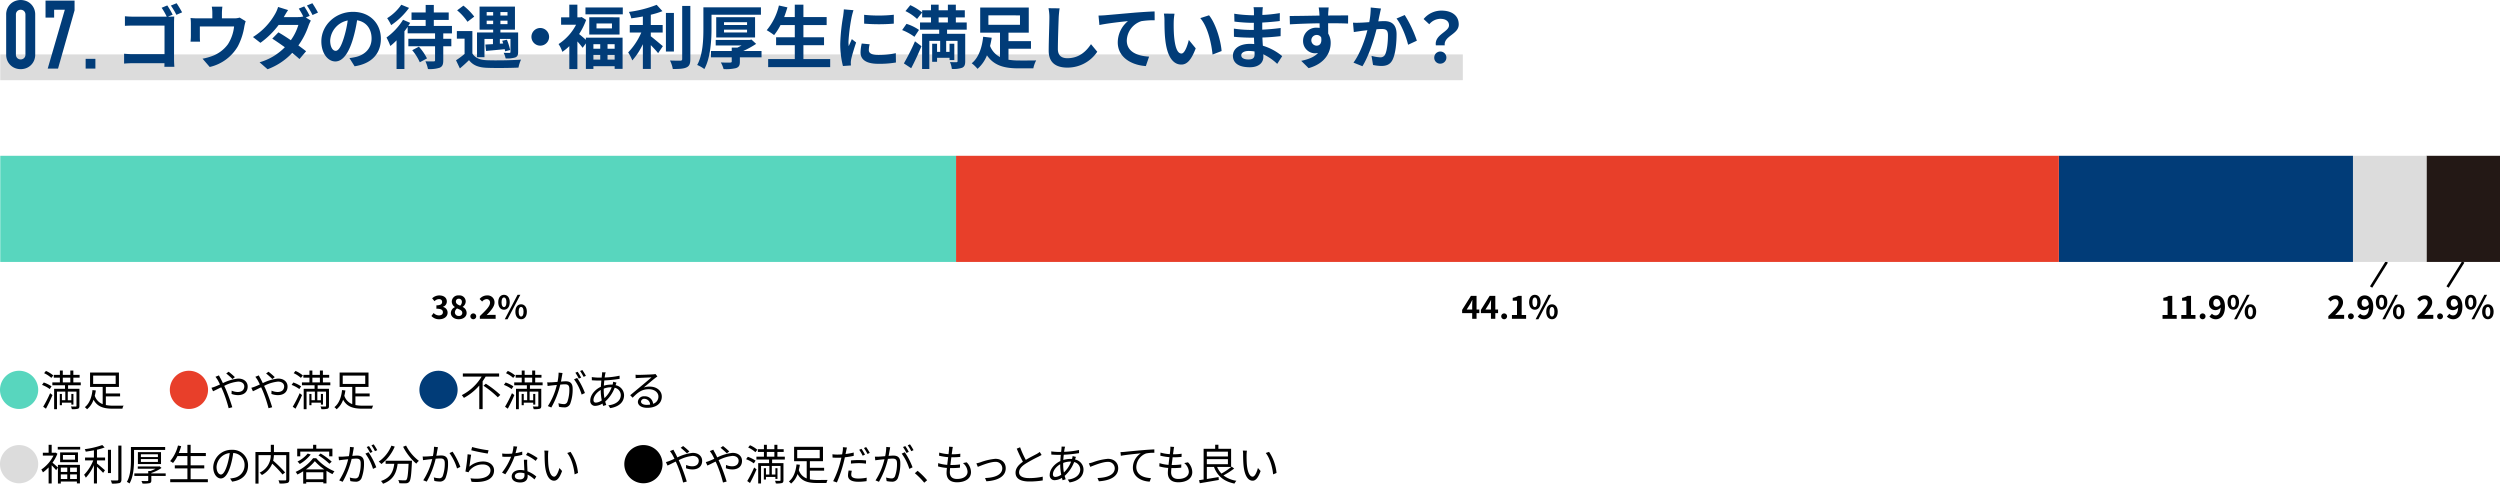 <svg xmlns="http://www.w3.org/2000/svg" width="942.099" height="182.298" viewBox="0 0 942.099 182.298">
  <g id="グループ_7097" data-name="グループ 7097" transform="translate(-183.901 -4395.291)">
    <rect id="長方形_3405" data-name="長方形 3405" width="11.146" height="0.999" transform="matrix(0.53, -0.848, 0.848, 0.53, 1105.817, 4503.188)"/>
    <path id="パス_25011" data-name="パス 25011" d="M0,0H11.146V1H0Z" transform="matrix(0.53, -0.848, 0.848, 0.53, 1077, 4503.188)"/>
    <path id="パス_25003" data-name="パス 25003" d="M0,0H551.152V9.715H0Z" transform="translate(184 4415.796)" fill="#dcdcdc"/>
    <path id="パス_21568" data-name="パス 21568" d="M248.969,1966.822l-1.794.754h.1c.781,0,1.846-.026,2.288-.052-.026.6-.078,1.638-.078,2.392v13.469c0,.91.052,2.288.13,3.068h-3.769c.025-.416.025-.858.025-1.352H233.992c-1.014,0-2.5.078-3.328.156v-3.719c.884.078,2.054.156,3.224.156H245.9V1970.93H234.2c-1.093,0-2.5.052-3.224.1v-3.614c.988.1,2.314.156,3.224.156h12.532a23.525,23.525,0,0,0-1.923-3.354l2.131-.884A31.729,31.729,0,0,1,248.969,1966.822Zm3.561-.884-2.158.936a27.167,27.167,0,0,0-2.08-3.484l2.158-.884C251.1,1963.441,252.036,1965.028,252.53,1965.938Z" transform="translate(0 2434)" fill="#013c78"/>
    <path id="パス_21569" data-name="パス 21569" d="M267.532,1966.2v2h4.525a6.334,6.334,0,0,0,2.158-.286l2.262,1.378a17.417,17.417,0,0,0-.52,2.08,24.188,24.188,0,0,1-2.419,7.358,16.518,16.518,0,0,1-10.607,7.8l-2.7-3.12a21.124,21.124,0,0,0,3.667-1.014,12.712,12.712,0,0,0,5.9-4.446,15.419,15.419,0,0,0,2.314-6.681h-12.9v3.795c0,.6.026,1.405.078,1.924H255.7a19.717,19.717,0,0,0,.13-2.183v-4.5a16.6,16.6,0,0,0-.13-2.236,21.569,21.569,0,0,0,2.652.13h5.564v-2a12.758,12.758,0,0,0-.208-2.392h4A18.9,18.9,0,0,0,267.532,1966.2Z" transform="translate(0 2434)" fill="#013c78"/>
    <path id="パス_21570" data-name="パス 21570" d="M300.6,1967.264l-1.456.624,1.9,1.17a14.064,14.064,0,0,0-.859,1.872,28.1,28.1,0,0,1-3.847,7.488c1.118.807,2.132,1.561,2.912,2.185l-2.5,2.938c-.7-.65-1.664-1.456-2.731-2.314a24.365,24.365,0,0,1-9.282,6.162l-3.016-2.626a21.6,21.6,0,0,0,9.516-5.668c-1.689-1.223-3.406-2.393-4.731-3.25l2.313-2.366c1.378.779,3.017,1.845,4.681,2.963a19.223,19.223,0,0,0,2.834-5.746H288.9a31.3,31.3,0,0,1-6.864,6.735l-2.809-2.185a24.256,24.256,0,0,0,8.3-8.632,11.768,11.768,0,0,0,1.17-2.7l3.771,1.17c-.624.91-1.3,2.08-1.613,2.652h5.3a8.21,8.21,0,0,0,2.029-.234,27.09,27.09,0,0,0-1.69-2.964l2.054-.832A33.027,33.027,0,0,1,300.6,1967.264Zm3.121-1.222-2.054.91a27.458,27.458,0,0,0-2.107-3.588l2.055-.858A40.665,40.665,0,0,1,303.725,1966.042Z" transform="translate(0 2434)" fill="#013c78"/>
    <path id="パス_21571" data-name="パス 21571" d="M317.53,1986.271l-1.95-3.094a20.211,20.211,0,0,0,2.419-.416c3.328-.781,5.928-3.172,5.928-6.969,0-3.588-1.95-6.266-5.46-6.864a52.64,52.64,0,0,1-1.561,7.047c-1.559,5.252-3.8,8.475-6.63,8.475-2.886,0-5.278-3.172-5.278-7.565,0-6.007,5.2-11.129,11.935-11.129,6.448,0,10.5,4.473,10.5,10.14C327.437,1981.383,324.083,1985.257,317.53,1986.271Zm-7.15-5.825c1.093,0,2.106-1.637,3.173-5.148a39.136,39.136,0,0,0,1.378-6.292,8.186,8.186,0,0,0-6.605,7.54C308.326,1979.173,309.366,1980.446,310.38,1980.446Z" transform="translate(0 2434)" fill="#013c78"/>
    <path id="パス_21572" data-name="パス 21572" d="M350.94,1973.868v2.054h3.043v2.808H350.94v5.3c0,1.561-.311,2.315-1.351,2.782a11.951,11.951,0,0,1-4.42.495,12.347,12.347,0,0,0-.962-2.913c1.273.052,2.7.052,3.12.027.39,0,.52-.078.52-.443v-5.252H337.784v-2.808h10.063v-2.054H337.524v-2.444c-.389.546-.78,1.118-1.221,1.664v14.2h-2.965v-10.791a24.577,24.577,0,0,1-2.34,2.132,24.463,24.463,0,0,0-1.456-3.2,23.251,23.251,0,0,0,6.24-6.683l2.7,1.17c-.233.364-.467.754-.727,1.145h6.552V1968.8H338.98v-2.808h5.331v-2.834h3.068v2.834h5.616v2.808h-5.616v2.263h6.838v2.807Zm-12.9-9.6a26.633,26.633,0,0,1-6.733,6.5,17.937,17.937,0,0,0-1.509-2.626,18.15,18.15,0,0,0,5.33-5.07Zm3.719,14.614a19.813,19.813,0,0,1,3.042,4.42l-2.7,1.456a20.027,20.027,0,0,0-2.861-4.55Z" transform="translate(0 2434)" fill="#013c78"/>
    <path id="パス_21573" data-name="パス 21573" d="M361.912,1981.408c1.015,1.742,2.834,2.471,5.486,2.574,3.121.13,9.257.052,12.845-.233a14.079,14.079,0,0,0-.962,3.016c-3.224.156-8.736.208-11.909.078-3.094-.13-5.174-.884-6.733-2.886-1.04,1.014-2.107,2-3.433,3.12l-1.456-3.068a31.074,31.074,0,0,0,3.225-2.393v-5.746h-2.912v-2.86h5.849Zm-1.846-11.908a20.26,20.26,0,0,0-3.9-4.316l2.366-1.768a22.594,22.594,0,0,1,4.082,4.134Zm6.4,13.339h-2.809v-9.309h6.084v-1.066h-5.122v-8.684h13.339v8.684h-5.486v1.066h6.682v7.332c0,1.2-.26,1.742-1.092,2.08a10.442,10.442,0,0,1-3.615.365,8.567,8.567,0,0,0-.754-2.132c.859.052,1.873.052,2.159.052.312-.027.416-.105.416-.365v-4.887h-4v1.767l1.248-.052a9.935,9.935,0,0,0-.364-1.04l1.768-.389a22.456,22.456,0,0,1,1.222,3.874l-1.9.494c-.026-.234-.078-.521-.131-.807-2.521.26-5.043.468-7.045.676l-.26-2.418c.832-.052,1.794-.1,2.86-.155v-1.95h-3.2Zm.832-15.7h2.443v-1.3H367.3Zm2.443,3.25v-1.3H367.3v1.3Zm5.408-4.55h-2.677v1.3h2.677Zm0,3.25h-2.677v1.3h2.677Z" transform="translate(0 2434)" fill="#013c78"/>
    <path id="パス_21574" data-name="パス 21574" d="M390.825,1975.168a3.328,3.328,0,1,1-3.328-3.328A3.352,3.352,0,0,1,390.825,1975.168Z" transform="translate(0 2434)" fill="#013c78"/>
    <path id="パス_21575" data-name="パス 21575" d="M404.683,1975.48h13.832v11.752h-2.991v-.987h-8.007v1.014h-2.834v-9.62l-1.223,1.664a29.25,29.25,0,0,0-1.976-2.393v10.4h-3.042v-8.632a19.613,19.613,0,0,1-2.626,2.158,11.9,11.9,0,0,0-1.43-2.939,19.285,19.285,0,0,0,6.6-7.28h-5.641v-2.782h3.093v-4.784h3.042v4.784h1.067l.546-.13,1.689,1.092a25.485,25.485,0,0,1-2.651,5.33c.7.546,1.819,1.509,2.548,2.158Zm13.91-11.388v2.6H404.526v-2.6Zm-1.222,3.718v6.5H405.956v-6.5Zm-9.854,10.14v1.716h2.574v-1.716Zm0,5.8h2.574v-1.769h-2.574Zm6.994-13.625h-5.824V1972h5.824Zm1.013,7.826h-2.677v1.716h2.677Zm0,5.8v-1.769h-2.677v1.769Z" transform="translate(0 2434)" fill="#013c78"/>
    <path id="パス_21576" data-name="パス 21576" d="M429.148,1974.96c1.275.962,3.849,3.173,4.55,3.719l-1.794,2.651c-.624-.806-1.716-1.976-2.756-3.042v8.971h-2.99v-9.309a25.9,25.9,0,0,1-3.977,6.111,17.4,17.4,0,0,0-1.561-3.016,25.189,25.189,0,0,0,4.941-7.488h-4.343v-2.835h4.94V1967.5c-1.481.286-2.964.52-4.368.7a9.664,9.664,0,0,0-.884-2.418,43.893,43.893,0,0,0,10.452-2.678l2.185,2.392a33.865,33.865,0,0,1-4.395,1.352v3.874h4.472v2.835h-4.472Zm8.71,5.746h-3.015v-14.534h3.015Zm6.189-17.186v20.021c0,1.794-.364,2.651-1.43,3.146-1.066.52-2.808.624-5.175.6a11.816,11.816,0,0,0-1.065-3.2c1.689.078,3.353.078,3.9.078.495-.026.7-.183.7-.65V1963.52Z" transform="translate(0 2434)" fill="#013c78"/>
    <path id="パス_21577" data-name="パス 21577" d="M452.028,1972c0,4.446-.364,11.076-2.7,15.315a12.52,12.52,0,0,0-2.7-1.535c2.184-3.925,2.34-9.7,2.34-13.78v-7.956h21.686v2.808H452.028Zm18.851,10.9h-8.164v1.637c0,1.378-.338,2.029-1.456,2.418a15.643,15.643,0,0,1-4.681.365,10.983,10.983,0,0,0-1.04-2.5c1.379.079,3.1.079,3.536.052s.572-.13.572-.468v-1.507H451.82V1980.5h7.826v-1.273H461.8c.52-.235,1.066-.521,1.559-.807h-9.75v-2.08h12.819l.65-.155,1.768,1.637a35.3,35.3,0,0,1-4.836,2.678h6.864ZM453.8,1975.4v-7.618h14.639v7.618Zm2.938-4.68h8.685v-1.066h-8.685Zm0,2.808h8.685v-1.066h-8.685Z" transform="translate(0 2434)" fill="#013c78"/>
    <path id="パス_21578" data-name="パス 21578" d="M496.749,1983.541v3.042H473.374v-3.042H483.41v-5.227h-7.046v-2.99h7.046v-4.576h-5.382a21.481,21.481,0,0,1-2.418,3.771,24.459,24.459,0,0,0-2.782-1.847,22.382,22.382,0,0,0,4.6-9.308l3.2.7c-.363,1.248-.779,2.471-1.222,3.667h4v-4.68h3.251v4.68h8.762v3.016h-8.762v4.576h7.774v2.99h-7.774v5.227Z" transform="translate(0 2434)" fill="#013c78"/>
    <path id="パス_21579" data-name="パス 21579" d="M504.887,1967.446a68.982,68.982,0,0,0-1.248,9.542,12.567,12.567,0,0,0,.1,1.691c.39-.885.806-1.794,1.17-2.653l1.611,1.275c-.727,2.157-1.586,4.992-1.871,6.37a7.861,7.861,0,0,0-.131,1.222c0,.286.027.7.053,1.066l-3.016.208a33.246,33.246,0,0,1-1.014-8.5,72.519,72.519,0,0,1,1.092-10.3c.078-.728.234-1.716.259-2.548l3.641.312C505.329,1965.678,504.991,1966.978,504.887,1967.446Zm6.423,12.714c0,1.145.987,1.847,3.639,1.847a30.674,30.674,0,0,0,6.527-.677l.051,3.511a36.908,36.908,0,0,1-6.708.494c-4.472,0-6.631-1.586-6.631-4.265a15.908,15.908,0,0,1,.443-3.38l2.99.287A8.805,8.805,0,0,0,511.31,1980.16Zm9.412-13.312v3.354a69.793,69.793,0,0,1-11.181,0v-3.328A53.472,53.472,0,0,0,520.722,1966.848Z" transform="translate(0 2434)" fill="#013c78"/>
    <path id="パス_21580" data-name="パス 21580" d="M528.495,1975.168a19.7,19.7,0,0,0-4.629-2.548l1.639-2.34a16.878,16.878,0,0,1,4.706,2.288Zm-3.978,10.011a81.878,81.878,0,0,0,4.186-8.321l2.444,1.846c-1.17,2.782-2.522,5.773-3.875,8.3Zm2.418-21.946a20.864,20.864,0,0,1,4.472,2.757l-1.924,2.444a18.265,18.265,0,0,0-4.369-2.964Zm13.858,9.231v1.56h6.839v10.323c0,1.351-.26,2.053-1.145,2.469a9.854,9.854,0,0,1-3.9.443,8.439,8.439,0,0,0-.7-2.574c.962.051,2.08.051,2.418.051.338-.025.441-.13.441-.416V1976.7h-4.29v4.135h1.274v-3.068h1.794v6.162h-1.794v-.859h-4.706v1.509h-1.846v-6.812h1.846v3.068h1.17V1976.7h-4.082v10.583h-2.73v-13.261h6.448v-1.56H530.6v-2.7h4.134v-1.924h-3.328v-2.678h3.328v-2.106h2.886v2.106H541.1v-2.106H544.1v2.106h3.38v2.678H544.1v1.924H548.2v2.7Zm-3.172-2.7H541.1v-1.924h-3.484Z" transform="translate(0 2434)" fill="#013c78"/>
    <path id="パス_21581" data-name="パス 21581" d="M563.934,1983.8a24.921,24.921,0,0,0,4.03.286c1.117.025,4.966,0,6.4-.026a11.3,11.3,0,0,0-1.065,2.99h-5.513c-5.225,0-9.256-.937-11.96-4.914a13.072,13.072,0,0,1-3.562,5.1,12.9,12.9,0,0,0-2.184-2.105c2.808-2.21,3.951-6.448,4.316-9.984l3.224.363c-.156,1.015-.364,2.055-.624,3.095a7.875,7.875,0,0,0,3.744,4.185v-9.2h-7.463v-9.464h18.305v9.464h-7.643v3.2h8.475v2.861h-8.475Zm-7.567-13.156h11.908v-3.563H556.367Z" transform="translate(0 2434)" fill="#013c78"/>
    <path id="パス_21582" data-name="パス 21582" d="M582.861,1967.888c-.1,2.808-.312,8.633-.312,11.856,0,2.626,1.56,3.485,3.589,3.485,4.29,0,7.019-2.47,8.891-5.3l2.367,2.859a13.463,13.463,0,0,1-11.285,5.981c-4.264,0-7.02-1.872-7.02-6.319,0-3.484.26-10.322.26-12.558a16.581,16.581,0,0,0-.338-3.51l4.186.052C583.043,1965.521,582.913,1966.848,582.861,1967.888Z" transform="translate(0 2434)" fill="#013c78"/>
    <path id="パス_21583" data-name="パス 21583" d="M600.437,1967.03c2.158-.182,6.448-.572,11.207-.988,2.677-.208,5.538-.39,7.357-.442l.026,3.328a29.428,29.428,0,0,0-5.018.338,7.91,7.91,0,0,0-5.486,7.306c0,4.265,4,5.824,8.4,6.059l-1.222,3.561c-5.434-.363-10.582-3.3-10.582-8.918a10.471,10.471,0,0,1,3.848-8.034c-2.444.26-7.748.832-10.765,1.482l-.338-3.562C598.9,1967.134,599.917,1967.082,600.437,1967.03Z" transform="translate(0 2434)" fill="#013c78"/>
    <path id="パス_21584" data-name="パス 21584" d="M626.2,1969.63c-.026,1.69,0,3.641.156,5.513.365,3.744,1.144,6.318,2.783,6.318,1.221,0,2.261-3.043,2.755-5.123l2.6,3.173c-1.716,4.523-3.353,6.11-5.434,6.11-2.86,0-5.33-2.574-6.058-9.543-.26-2.391-.286-5.433-.286-7.02a15.8,15.8,0,0,0-.208-2.652l4,.052A21.034,21.034,0,0,0,626.2,1969.63Zm18.045,10.894-3.406,1.327c-.416-4.187-1.794-10.505-4.628-13.729l3.3-1.066C641.985,1970.046,643.962,1976.546,644.248,1980.524Z" transform="translate(0 2434)" fill="#013c78"/>
    <path id="パス_21585" data-name="パス 21585" d="M659.64,1965.86c-.026.26-.026.65-.026,1.066a54.491,54.491,0,0,0,6.578-.7l-.026,2.99c-1.716.208-4.082.442-6.6.572v2.678c2.626-.13,4.836-.338,6.942-.624l-.025,3.068c-2.341.26-4.369.443-6.865.521.052.987.1,2.053.182,3.093a20.355,20.355,0,0,1,7.28,3.926l-1.872,2.912a19.978,19.978,0,0,0-5.252-3.614c.026.364.026.677.026.963,0,2.21-1.69,3.926-5.123,3.926-4.16,0-6.343-1.586-6.343-4.342,0-2.627,2.418-4.473,6.422-4.473.545,0,1.092.027,1.612.078-.052-.8-.078-1.637-.1-2.418H655.09c-1.508,0-4.472-.129-6.189-.337l-.025-3.069a45.929,45.929,0,0,0,6.266.494h1.248c0-.858,0-1.794.026-2.678h-.962a59.748,59.748,0,0,1-6.37-.468l-.078-2.964a48.539,48.539,0,0,0,6.422.572h1.014v-1.222a10.443,10.443,0,0,0-.156-1.794h3.51A17.558,17.558,0,0,0,659.64,1965.86Zm-5.252,17.836c1.378,0,2.288-.389,2.288-1.9,0-.286,0-.651-.027-1.118a14.283,14.283,0,0,0-2.131-.183c-1.846,0-2.861.729-2.861,1.612C651.657,1983.1,652.594,1983.7,654.388,1983.7Z" transform="translate(0 2434)" fill="#013c78"/>
    <path id="パス_21586" data-name="パス 21586" d="M684.419,1966.328c0,.208,0,.494-.026.806,2.626,0,6.188-.052,7.54-.026l-.026,3.068c-1.56-.078-3.978-.13-7.514-.13,0,1.326.026,2.756.026,3.9a6.62,6.62,0,0,1,.935,3.563c0,3.38-1.975,7.7-8.32,9.464l-2.782-2.756c2.626-.546,4.915-1.4,6.345-2.964a5.64,5.64,0,0,1-1.17.13,4.588,4.588,0,0,1-4.473-4.784,4.9,4.9,0,0,1,5.2-4.863,6.737,6.737,0,0,1,1.04.078c0-.572,0-1.169-.025-1.742-3.927.052-7.982.208-11.181.39l-.078-3.146c2.964,0,7.7-.1,11.233-.156-.027-.338-.027-.6-.052-.806a19.079,19.079,0,0,0-.26-2.262h3.77C684.549,1964.508,684.444,1965.912,684.419,1966.328Zm-4.343,12.168c1.093,0,2.055-.832,1.691-3.12a1.92,1.92,0,0,0-1.691-.91,2.015,2.015,0,0,0,0,4.03Z" transform="translate(0 2434)" fill="#013c78"/>
    <path id="パス_21587" data-name="パス 21587" d="M703.841,1966.666c-.183.78-.364,1.742-.547,2.678.858-.052,1.639-.1,2.185-.1,2.755,0,4.706,1.222,4.706,4.966,0,3.068-.365,7.28-1.483,9.543-.857,1.819-2.313,2.392-4.264,2.392a16.745,16.745,0,0,1-3.12-.365l-.572-3.431a15.244,15.244,0,0,0,3.2.546,1.927,1.927,0,0,0,1.951-1.119c.7-1.482,1.04-4.627,1.04-7.2,0-2.08-.884-2.366-2.523-2.366-.416,0-1.065.052-1.794.1-.988,3.952-2.912,10.114-5.3,13.936l-3.38-1.352c2.522-3.407,4.316-8.659,5.253-12.221-.937.1-1.743.208-2.237.261-.728.13-2.106.311-2.887.441l-.311-3.536a24.823,24.823,0,0,0,2.782,0c.806-.025,2.029-.1,3.354-.208a28.9,28.9,0,0,0,.547-5.512l3.874.39C704.152,1965.184,703.971,1966.016,703.841,1966.666Zm13.988,9.958-3.3,1.534c-.675-2.886-2.521-7.592-4.368-9.88l3.095-1.326A44.984,44.984,0,0,1,717.829,1976.624Z" transform="translate(0 2434)" fill="#013c78"/>
    <path id="パス_21588" data-name="パス 21588" d="M729.944,1970.826c0-1.56-1.248-2.444-3.275-2.444a5.509,5.509,0,0,0-4.16,2.055l-2.133-1.977a8.654,8.654,0,0,1,6.709-3.172c3.769,0,6.525,1.742,6.525,5.2,0,3.823-5.668,4.264-5.277,7.878h-3.354C724.433,1974.284,729.944,1973.349,729.944,1970.826Zm-5.563,12.168a2.288,2.288,0,1,1,2.288,2.288A2.218,2.218,0,0,1,724.381,1982.994Z" transform="translate(0 2434)" fill="#013c78"/>
    <g id="グループ_6266" data-name="グループ 6266" transform="translate(0 2434)">
      <g id="グループ_6265" data-name="グループ 6265">
        <path id="パス_21589" data-name="パス 21589" d="M191.1,2101.008a7.2,7.2,0,1,1-7.2,7.2A7.193,7.193,0,0,1,191.1,2101.008Z" fill="#58d6be"/>
        <path id="パス_21590" data-name="パス 21590" d="M202.654,2107.906a11.763,11.763,0,0,0-2.913-1.568l.656-.913a12.8,12.8,0,0,1,2.929,1.456Zm-2.481,6.658a45.042,45.042,0,0,0,2.609-5.1l.9.7c-.7,1.682-1.65,3.651-2.465,5.139Zm3.073-10.868a10.805,10.805,0,0,0-2.721-1.776l.689-.849a10.933,10.933,0,0,1,2.768,1.712Zm6.307,2.769v1.346h4.273v6.418c0,.591-.111.912-.544,1.087a8.287,8.287,0,0,1-2.321.161,4.341,4.341,0,0,0-.319-1.008c.816.031,1.568.031,1.792.031.224-.016.288-.08.288-.271v-5.363H209.44v3.249h1.345v-2.385h.784v4.034h-.784v-.737h-3.554v.961h-.8v-4.258h.8v2.385h1.282v-3.249h-3.138v6.627H204.3v-7.682h4.1v-1.346h-4.769v-1.072h2.833V2103.6h-2.289v-1.04h2.289v-1.649h1.1v1.649H210.4v-1.649h1.137v1.649h2.368v1.04h-2.368v1.793h2.8v1.072Zm-1.985-1.072H210.4V2103.6h-2.833Z"/>
        <path id="パス_21591" data-name="パス 21591" d="M223.792,2113.924a13.717,13.717,0,0,0,2.785.24c.5,0,3.218,0,3.89-.016a4.223,4.223,0,0,0-.433,1.153h-3.52c-3.394,0-5.843-.608-7.364-3.377a7.958,7.958,0,0,1-2.449,3.6,4.9,4.9,0,0,0-.832-.8c1.889-1.457,2.657-4.146,2.881-6.435l1.265.144a18.517,18.517,0,0,1-.4,2,5.041,5.041,0,0,0,2.978,3.152V2107.1h-4.754v-5.425h10.884v5.425h-4.93v2.465h5.362v1.1h-5.362Zm-4.786-7.955h8.483v-3.137h-8.483Z"/>
        <path id="パス_21592" data-name="パス 21592" d="M255.1,2101.008a7.2,7.2,0,1,1-7.2,7.2A7.193,7.193,0,0,1,255.1,2101.008Z" fill="#e83f2a"/>
        <path id="パス_21593" data-name="パス 21593" d="M266.975,2103.824c.288.529.608,1.168.928,1.841a16.436,16.436,0,0,1,5.763-1.713c2.208,0,3.569,1.265,3.569,3.009,0,1.842-1.184,3.234-3.681,3.234a7.278,7.278,0,0,1-2.4-.449l.048-1.248a5.8,5.8,0,0,0,2.274.512c1.744,0,2.48-.96,2.48-2.113,0-.944-.752-1.808-2.32-1.808a14.455,14.455,0,0,0-5.235,1.616c.208.449.416.9.609,1.329a71.038,71.038,0,0,1,2.432,6.723l-1.376.368a48.326,48.326,0,0,0-2.176-6.562c-.209-.465-.4-.913-.609-1.33-1.232.593-2.353,1.169-3.09,1.505l-.608-1.312a11.891,11.891,0,0,0,1.313-.432c.544-.209,1.2-.5,1.9-.816-.336-.705-.641-1.313-.912-1.762-.208-.32-.529-.816-.784-1.137l1.312-.527A11.384,11.384,0,0,0,266.975,2103.824Zm2.176-1.793.913-.656a27.114,27.114,0,0,1,2.353,2.033l-.912.721A28.871,28.871,0,0,0,269.151,2102.031Z"/>
        <path id="パス_21594" data-name="パス 21594" d="M282,2103.824c.288.529.608,1.168.929,1.841a16.426,16.426,0,0,1,5.762-1.713c2.208,0,3.57,1.265,3.57,3.009,0,1.842-1.185,3.234-3.682,3.234a7.271,7.271,0,0,1-2.4-.449l.048-1.248a5.8,5.8,0,0,0,2.273.512c1.744,0,2.481-.96,2.481-2.113,0-.944-.752-1.808-2.321-1.808a14.444,14.444,0,0,0-5.234,1.616c.208.449.416.9.608,1.329a71.048,71.048,0,0,1,2.433,6.723l-1.376.368a48.337,48.337,0,0,0-2.177-6.562c-.209-.465-.4-.913-.608-1.33-1.233.593-2.354,1.169-3.09,1.505l-.609-1.312a11.819,11.819,0,0,0,1.313-.432c.545-.209,1.2-.5,1.9-.816-.336-.705-.64-1.313-.912-1.762-.208-.32-.528-.816-.784-1.137l1.312-.527A11.626,11.626,0,0,0,282,2103.824Zm2.177-1.793.913-.656a27.262,27.262,0,0,1,2.352,2.033l-.912.721A29.027,29.027,0,0,0,284.175,2102.031Z"/>
        <path id="パス_21595" data-name="パス 21595" d="M296.7,2107.906a11.763,11.763,0,0,0-2.913-1.568l.656-.913a12.8,12.8,0,0,1,2.929,1.456Zm-2.481,6.658a45.042,45.042,0,0,0,2.609-5.1l.9.7c-.7,1.682-1.65,3.651-2.465,5.139Zm3.073-10.868a10.823,10.823,0,0,0-2.721-1.776l.689-.849a10.952,10.952,0,0,1,2.768,1.712Zm6.307,2.769v1.346h4.273v6.418c0,.591-.111.912-.544,1.087a8.287,8.287,0,0,1-2.321.161,4.3,4.3,0,0,0-.32-1.008c.817.031,1.569.031,1.792.031.225-.016.289-.08.289-.271v-5.363h-3.282v3.249h1.345v-2.385h.784v4.034h-.784v-.737h-3.554v.961h-.8v-4.258h.8v2.385h1.282v-3.249h-3.138v6.627h-1.072v-7.682h4.1v-1.346h-4.769v-1.072h2.833V2103.6h-2.289v-1.04h2.289v-1.649h1.1v1.649h2.833v-1.649h1.137v1.649h2.368v1.04h-2.368v1.793h2.8v1.072Zm-1.985-1.072h2.833V2103.6h-2.833Z"/>
        <path id="パス_21596" data-name="パス 21596" d="M317.84,2113.924a13.711,13.711,0,0,0,2.785.24c.5,0,3.218,0,3.89-.016a4.19,4.19,0,0,0-.433,1.153h-3.52c-3.394,0-5.843-.608-7.364-3.377a7.958,7.958,0,0,1-2.449,3.6,4.894,4.894,0,0,0-.832-.8c1.889-1.457,2.657-4.146,2.881-6.435l1.265.144a18.506,18.506,0,0,1-.4,2,5.041,5.041,0,0,0,2.978,3.152V2107.1h-4.754v-5.425H322.77v5.425h-4.93v2.465H323.2v1.1H317.84Zm-4.786-7.955h8.483v-3.137h-8.483Z"/>
        <path id="パス_21597" data-name="パス 21597" d="M349.151,2101.008a7.2,7.2,0,1,1-7.2,7.2A7.192,7.192,0,0,1,349.151,2101.008Z" fill="#013c78"/>
        <path id="パス_21598" data-name="パス 21598" d="M366.912,2103.216c-.351.593-.736,1.169-1.136,1.761v10.5h-1.264v-8.9a20.54,20.54,0,0,1-5.795,4.658,8.237,8.237,0,0,0-.8-1.04,18.579,18.579,0,0,0,7.475-6.979h-7.075v-1.185h13.669v1.185Zm.065,2.673a36.619,36.619,0,0,1,5.458,4.21l-.945.913a35.729,35.729,0,0,0-5.394-4.355Z"/>
        <path id="パス_21599" data-name="パス 21599" d="M376.7,2107.906a11.763,11.763,0,0,0-2.913-1.568l.656-.913a12.8,12.8,0,0,1,2.929,1.456Zm-2.481,6.658a45.042,45.042,0,0,0,2.609-5.1l.9.7c-.7,1.682-1.65,3.651-2.465,5.139Zm3.073-10.868a10.823,10.823,0,0,0-2.721-1.776l.689-.849a10.952,10.952,0,0,1,2.768,1.712Zm6.307,2.769v1.346h4.273v6.418c0,.591-.111.912-.544,1.087a8.287,8.287,0,0,1-2.321.161,4.3,4.3,0,0,0-.32-1.008c.817.031,1.569.031,1.792.031.225-.016.289-.08.289-.271v-5.363h-3.282v3.249h1.345v-2.385h.784v4.034h-.784v-.737h-3.554v.961h-.8v-4.258h.8v2.385h1.282v-3.249h-3.138v6.627h-1.072v-7.682h4.1v-1.346h-4.769v-1.072h2.833V2103.6h-2.289v-1.04h2.289v-1.649h1.1v1.649h2.833v-1.649h1.137v1.649h2.368v1.04h-2.368v1.793h2.8v1.072Zm-1.985-1.072h2.833V2103.6h-2.833Z"/>
        <path id="パス_21600" data-name="パス 21600" d="M395.712,2102.816c-.1.463-.24,1.409-.416,2.273.753-.064,1.409-.112,1.793-.112,1.44,0,2.609.544,2.609,2.72a15.542,15.542,0,0,1-.928,5.78,2.254,2.254,0,0,1-2.337,1.328,9.622,9.622,0,0,1-1.889-.225l-.208-1.344a7.789,7.789,0,0,0,1.952.336,1.335,1.335,0,0,0,1.409-.832,13.529,13.529,0,0,0,.752-4.9c0-1.457-.672-1.729-1.7-1.729-.385,0-1.024.048-1.713.112a32.7,32.7,0,0,1-3.378,8.628l-1.3-.529a25.378,25.378,0,0,0,3.377-7.97c-.847.08-1.616.16-2.032.208-.368.047-1.041.127-1.44.192l-.145-1.377c.513.016.929.016,1.44,0,.529-.016,1.457-.1,2.434-.176a17.947,17.947,0,0,0,.416-3.49l1.473.144C395.824,2102.16,395.76,2102.5,395.712,2102.816Zm8.611,6.579-1.232.591a18.793,18.793,0,0,0-2.865-5.746l1.169-.527A27.241,27.241,0,0,1,404.323,2109.4Zm-1.424-5.811-.88.385a19.82,19.82,0,0,0-1.3-2.225l.864-.353A22.768,22.768,0,0,1,402.9,2103.584Zm1.792-.656-.864.385a17.609,17.609,0,0,0-1.328-2.209l.849-.37A23.019,23.019,0,0,1,404.691,2102.928Z"/>
        <path id="パス_21601" data-name="パス 21601" d="M411.952,2102.336c-.064.336-.128.752-.192,1.217a31.9,31.9,0,0,0,5.618-.69l.017,1.186a51.047,51.047,0,0,1-5.763.607c-.08.625-.128,1.3-.176,1.969a10.228,10.228,0,0,1,2.689-.4c.208,0,.4,0,.592.016.016-.048.032-.1.048-.16a4.318,4.318,0,0,0,.176-.929l1.265.321c-.1.224-.241.656-.321.912,0,.016-.015.033-.015.064a3.914,3.914,0,0,1,3.185,3.762c0,2.305-1.521,4.289-5.234,4.882l-.689-1.072c2.9-.3,4.69-1.793,4.69-3.875a2.892,2.892,0,0,0-2.305-2.736,13.321,13.321,0,0,1-3.569,5.2q.192.7.384,1.3l-1.153.352c-.1-.272-.176-.576-.256-.9a5.5,5.5,0,0,1-2.72.88,1.809,1.809,0,0,1-1.889-2.016c0-2.066,1.792-4.162,4-5.187.032-.8.112-1.6.177-2.353-.337.017-.657.017-.977.017-.688,0-1.937-.064-2.594-.112l-.031-1.2a22.322,22.322,0,0,0,2.641.207c.368,0,.72,0,1.089-.016.048-.464.095-.881.128-1.232a7.542,7.542,0,0,0,.032-.768l1.344.031A5.126,5.126,0,0,0,411.952,2102.336Zm-3.489,10.676a4.008,4.008,0,0,0,2.208-.848,19.447,19.447,0,0,1-.384-3.634v-.288c-1.553.881-2.737,2.465-2.737,3.778C407.55,2112.676,407.854,2113.012,408.463,2113.012Zm3.217-1.681a10.605,10.605,0,0,0,2.72-4.1h-.271a7.823,7.823,0,0,0-2.7.513c-.017.224-.017.432-.017.656A17.181,17.181,0,0,0,411.68,2111.331Z"/>
        <path id="パス_21602" data-name="パス 21602" d="M424.544,2102.56c.832,0,4.642-.128,5.49-.208a3.841,3.841,0,0,0,.864-.128l.737.928c-.288.207-.609.416-.9.657-.8.607-2.977,2.464-4.225,3.5a6.8,6.8,0,0,1,2.224-.335c2.658,0,4.562,1.6,4.562,3.761,0,2.577-2.112,4.241-5.506,4.241-2.177,0-3.506-.943-3.506-2.272a2.249,2.249,0,0,1,2.466-2.081,3.1,3.1,0,0,1,3.265,2.833,2.811,2.811,0,0,0,2-2.737c0-1.569-1.505-2.753-3.585-2.753-2.674,0-4.1,1.136-6.131,3.2l-.912-.945c1.328-1.088,3.377-2.8,4.305-3.585.9-.737,2.9-2.417,3.713-3.138-.847.032-4.049.176-4.9.225-.353.015-.721.047-1.057.095l-.048-1.328A9.587,9.587,0,0,0,424.544,2102.56Zm3.041,11.3a8.24,8.24,0,0,0,1.3-.1,2.183,2.183,0,0,0-2.146-2.176,1.17,1.17,0,0,0-1.28,1.023C425.456,2113.38,426.336,2113.86,427.585,2113.86Z"/>
        <path id="パス_21603" data-name="パス 21603" d="M191.1,2129.008a7.2,7.2,0,1,1-7.2,7.2A7.193,7.193,0,0,1,191.1,2129.008Z" fill="#dcdcdc"/>
        <path id="パス_21604" data-name="パス 21604" d="M205.728,2136.482h8.291v6.979h-1.137v-.7h-6.067v.752h-1.087v-6l-.673.961c-.336-.432-1.088-1.248-1.681-1.841v6.851h-1.152v-6.067a13.446,13.446,0,0,1-2.145,1.889,5.334,5.334,0,0,0-.608-1.072,13.906,13.906,0,0,0,4.594-5.25h-4.018v-1.088h2.177v-2.978h1.152v2.978h1.281l.224-.049.656.432a14.809,14.809,0,0,1-1.856,3.378c.559.432,1.713,1.489,2.049,1.825Zm8.386-6.8v1.023h-8.451v-1.023Zm-.832,2.1v3.681H206.56v-3.681Zm-6.467,5.714v1.649h2.434v-1.649Zm0,4.29h2.434v-1.713h-2.434Zm5.363-9.044h-4.562v1.778h4.562Zm.7,4.754h-2.561v1.649h2.561Zm0,4.29v-1.713h-2.561v1.713Z"/>
        <path id="パス_21605" data-name="パス 21605" d="M220.446,2133.7H223.5v1.088h-3.058v1.169c.721.56,2.546,2.129,3.01,2.545l-.688.976c-.481-.528-1.505-1.552-2.322-2.305v6.307h-1.152v-6.9a17.191,17.191,0,0,1-3.041,4.723,7.725,7.725,0,0,0-.656-1.106,16.638,16.638,0,0,0,3.457-5.41h-3.1V2133.7h3.345v-2.705c-1.04.192-2.1.352-3.089.5a3.437,3.437,0,0,0-.368-.944,31.293,31.293,0,0,0,6.61-1.553l.881.912a19.386,19.386,0,0,1-2.882.849Zm5.283,5.858h-1.153V2130.8h1.153Zm3.937-10.34v12.709c0,.816-.224,1.185-.72,1.392a10.824,10.824,0,0,1-2.881.209,4.738,4.738,0,0,0-.432-1.2c1.12.032,2.129.032,2.432.016.289,0,.417-.1.417-.4v-12.725Z"/>
        <path id="パス_21606" data-name="パス 21606" d="M234.414,2130.832v3.586c0,2.641-.208,6.482-1.7,9.059a5.168,5.168,0,0,0-1.008-.592c1.425-2.481,1.536-5.971,1.536-8.484v-4.657h12.9v1.088Zm11.925,9.813h-5.41v1.679c0,.609-.145.9-.657,1.041a10.994,10.994,0,0,1-2.657.16,4.67,4.67,0,0,0-.416-.976c1.008.031,1.969.031,2.225.015s.336-.064.336-.271v-1.648h-5.234v-.961h5.234v-.9h.864a16.749,16.749,0,0,0,1.873-.848h-6.675v-.865h7.988l.255-.048.706.609a14.817,14.817,0,0,1-3.842,1.888v.161h5.41Zm-10.469-4.467v-4.5h8.708v4.5Zm1.121-2.657h6.418v-1.041h-6.418Zm0,1.84h6.418v-1.072h-6.418Z"/>
        <path id="パス_21607" data-name="パス 21607" d="M262.227,2141.86v1.153H248.045v-1.153h6.482v-4.065h-4.754v-1.152h4.754v-3.491h-3.761a14.435,14.435,0,0,1-1.664,2.61,8.044,8.044,0,0,0-1.089-.7,14.628,14.628,0,0,0,2.962-5.891l1.2.257a21.781,21.781,0,0,1-.9,2.56h3.249v-3.073h1.217v3.073h5.731v1.168h-5.731v3.491h5.138v1.152h-5.138v4.065Z"/>
        <path id="パス_21608" data-name="パス 21608" d="M271.376,2142.789l-.752-1.185A11.668,11.668,0,0,0,272,2141.4a4.834,4.834,0,0,0,4.066-4.753,4.458,4.458,0,0,0-4.274-4.643,31.525,31.525,0,0,1-.96,4.61c-.977,3.3-2.241,4.978-3.729,4.978-1.425,0-2.85-1.633-2.85-4.274a6.823,6.823,0,0,1,6.995-6.514,5.8,5.8,0,0,1,6.131,5.89C277.379,2140.052,275.17,2142.293,271.376,2142.789Zm-4.226-2.674c.752,0,1.6-1.072,2.417-3.777a26.06,26.06,0,0,0,.9-4.322,5.583,5.583,0,0,0-4.962,5.187C265.5,2139.219,266.43,2140.115,267.15,2140.115Z"/>
        <path id="パス_21609" data-name="パス 21609" d="M292.931,2141.94c0,.769-.177,1.153-.721,1.345a10.648,10.648,0,0,1-2.978.208,4.378,4.378,0,0,0-.4-1.2c1.12.047,2.208.047,2.545.031.288-.015.384-.111.384-.4V2132.8H287.12a11,11,0,0,1-.288,2.08,47.857,47.857,0,0,1,4.514,4.45l-.977.769a39.583,39.583,0,0,0-3.89-4.082,8.535,8.535,0,0,1-3.889,4.29,4.959,4.959,0,0,0-.848-.9,7.2,7.2,0,0,0,4.194-6.61h-4.611v10.74h-1.168v-11.908h5.794V2128.9h1.185v2.738h5.8Z"/>
        <path id="パス_21610" data-name="パス 21610" d="M303.072,2133.969a18.6,18.6,0,0,0,6.866,4.929,6.905,6.905,0,0,0-.751,1.074,25.034,25.034,0,0,1-2.257-1.265v4.754h-1.185v-.481h-6.451v.545h-1.136v-4.642a24.181,24.181,0,0,1-2.177,1.232,4.766,4.766,0,0,0-.672-.992,17.5,17.5,0,0,0,6.579-5.154Zm-6.018-.72H295.9v-2.882h5.987V2128.9h1.2v1.472h6.082v2.882h-1.216v-1.793h-10.9Zm3.937-.673a14.85,14.85,0,0,1-4.13,3.57,6.345,6.345,0,0,0-.848-.928,11.655,11.655,0,0,0,3.841-3.009Zm5.138,5.6a18.046,18.046,0,0,1-3.585-3.1,16.405,16.405,0,0,1-3.346,3.1Zm-.384,3.729v-2.656h-6.451v2.656Zm-1.024-9.716a24.858,24.858,0,0,1,4.177,3.074l-.864.8a23.575,23.575,0,0,0-4.13-3.17Z"/>
        <path id="パス_21611" data-name="パス 21611" d="M317.087,2130.816c-.1.463-.24,1.409-.416,2.273.753-.064,1.409-.112,1.793-.112,1.44,0,2.609.544,2.609,2.72a15.542,15.542,0,0,1-.928,5.78,2.254,2.254,0,0,1-2.337,1.328,9.622,9.622,0,0,1-1.889-.225l-.208-1.344a7.789,7.789,0,0,0,1.952.336,1.335,1.335,0,0,0,1.409-.832,13.529,13.529,0,0,0,.752-4.9c0-1.457-.672-1.729-1.7-1.729-.385,0-1.024.048-1.713.112a32.7,32.7,0,0,1-3.378,8.628l-1.3-.529a25.378,25.378,0,0,0,3.377-7.97c-.847.08-1.616.16-2.032.208-.368.047-1.041.127-1.44.192l-.145-1.377c.513.016.929.016,1.44,0,.529-.016,1.457-.1,2.434-.176a17.947,17.947,0,0,0,.416-3.49l1.473.144C317.2,2130.16,317.135,2130.5,317.087,2130.816Zm8.611,6.579-1.232.591a18.793,18.793,0,0,0-2.865-5.746l1.169-.527A27.241,27.241,0,0,1,325.7,2137.4Zm-1.424-5.811-.88.385a19.82,19.82,0,0,0-1.3-2.225l.864-.353A22.768,22.768,0,0,1,324.274,2131.584Zm1.792-.656-.864.385a17.609,17.609,0,0,0-1.328-2.209l.849-.37A23.019,23.019,0,0,1,326.066,2130.928Z"/>
        <path id="パス_21612" data-name="パス 21612" d="M332.655,2129.584a16.5,16.5,0,0,1-5.026,6.578,6.856,6.856,0,0,0-1.008-.912,13.592,13.592,0,0,0,4.785-6.02Zm6.5,5.33s-.015.416-.031.576c-.225,4.914-.465,6.754-1.009,7.363a1.6,1.6,0,0,1-1.232.56,23.013,23.013,0,0,1-2.513-.032,2.916,2.916,0,0,0-.4-1.185c1.04.1,2.032.113,2.4.113.337,0,.528-.033.673-.208.416-.4.64-2,.832-6.035h-4.13c-.416,3.153-1.44,6.05-5.506,7.523a4.711,4.711,0,0,0-.768-1.04c3.761-1.248,4.642-3.778,5.01-6.483h-3.265v-1.152Zm-2.224-5.715a16.92,16.92,0,0,0,4.818,5.762,6.078,6.078,0,0,0-.976,1.057,21.151,21.151,0,0,1-4.962-6.371Z"/>
        <path id="パス_21613" data-name="パス 21613" d="M348.751,2130.752c-.1.464-.239,1.408-.416,2.289.753-.064,1.425-.112,1.809-.112,1.424,0,2.593.544,2.593,2.705a15.229,15.229,0,0,1-.928,5.778,2.255,2.255,0,0,1-2.337,1.345,8.7,8.7,0,0,1-1.889-.24l-.208-1.329a7.792,7.792,0,0,0,1.969.32,1.321,1.321,0,0,0,1.392-.817,13.552,13.552,0,0,0,.769-4.9c0-1.473-.689-1.745-1.7-1.745-.384,0-1.025.049-1.729.112a32.926,32.926,0,0,1-3.361,8.628l-1.313-.513a25.6,25.6,0,0,0,3.377-7.987c-.847.08-1.616.176-2.032.225-.368.048-1.024.128-1.44.191l-.129-1.392c.5.032.913.015,1.424,0,.529-.016,1.473-.1,2.434-.176a16.735,16.735,0,0,0,.416-3.49l1.488.161C348.88,2130.1,348.815,2130.447,348.751,2130.752Zm8.628,6.482-1.249.592a18.8,18.8,0,0,0-2.849-5.794l1.168-.528A28.466,28.466,0,0,1,357.379,2137.234Z"/>
        <path id="パス_21614" data-name="パス 21614" d="M360.783,2137.154A7.689,7.689,0,0,1,366,2135.2c2.449,0,4.082,1.473,4.082,3.346,0,2.865-2.529,4.8-8.483,4.306l-.385-1.313c5.058.624,7.523-.832,7.523-3.024,0-1.282-1.184-2.194-2.817-2.194a6.278,6.278,0,0,0-4.962,2.145,2.529,2.529,0,0,0-.48.8l-1.184-.289a57.188,57.188,0,0,0,.815-6.5l1.345.176C361.231,2133.745,360.959,2136.13,360.783,2137.154Zm7.219-6.177-.3,1.232c-1.52-.209-4.994-.913-6.211-1.249l.321-1.216A43.877,43.877,0,0,0,368,2130.977Z"/>
        <path id="パス_21615" data-name="パス 21615" d="M378.176,2132.064a15.455,15.455,0,0,0,2.512-.591l.033,1.2a21.712,21.712,0,0,1-2.913.593,28.343,28.343,0,0,1-3.49,6.755l-1.232-.641a23.72,23.72,0,0,0,3.425-5.986c-.48.032-.96.048-1.424.048-.593,0-1.265-.016-1.873-.048l-.08-1.2a15.077,15.077,0,0,0,1.953.113c.576,0,1.184-.033,1.809-.08a13.359,13.359,0,0,0,.5-2.77l1.408.129C378.656,2130.16,378.432,2131.136,378.176,2132.064Zm4.386,4.194c.015.592.08,1.633.112,2.625a11,11,0,0,1,3.329,1.984l-.689,1.09a11.956,11.956,0,0,0-2.592-1.842c.015.256.015.481.015.673,0,1.28-.816,2.321-2.8,2.321-1.761,0-3.2-.72-3.2-2.3,0-1.473,1.393-2.4,3.2-2.4a7.142,7.142,0,0,1,1.568.161c-.064-1.313-.144-2.9-.176-4.034h1.248C382.546,2135.186,382.546,2135.682,382.562,2136.258Zm-2.786,5.7c1.328,0,1.777-.705,1.777-1.586,0-.207,0-.447-.016-.72a5.555,5.555,0,0,0-1.648-.24c-1.169,0-1.969.544-1.969,1.28C377.92,2141.444,378.528,2141.957,379.776,2141.957Zm2.337-9.205.657-.976a24.182,24.182,0,0,1,3.729,2.129l-.721,1.056A18.726,18.726,0,0,0,382.113,2132.752Z"/>
        <path id="パス_21616" data-name="パス 21616" d="M390.431,2132.672c-.016,1.01,0,2.466.112,3.795.256,2.672,1.04,4.449,2.177,4.449.816,0,1.568-1.664,1.984-3.266l1.009,1.137c-.961,2.721-1.937,3.65-3.01,3.65-1.52,0-2.976-1.505-3.409-5.651-.144-1.392-.176-3.345-.176-4.273a7.16,7.16,0,0,0-.112-1.425l1.553.032A12.18,12.18,0,0,0,390.431,2132.672Zm11.284,6.851-1.28.529c-.289-2.9-1.248-6.179-2.786-8.052l1.249-.432A17.2,17.2,0,0,1,401.715,2139.523Z"/>
        <path id="パス_21617" data-name="パス 21617" d="M426.368,2129.008a7.2,7.2,0,1,1-7.2,7.2A7.193,7.193,0,0,1,426.368,2129.008Z"/>
        <path id="パス_21618" data-name="パス 21618" d="M438.238,2131.824c.288.529.609,1.168.929,1.841a16.437,16.437,0,0,1,5.763-1.713c2.208,0,3.569,1.265,3.569,3.009,0,1.842-1.185,3.234-3.682,3.234a7.271,7.271,0,0,1-2.4-.449l.048-1.248a5.8,5.8,0,0,0,2.273.512c1.744,0,2.481-.96,2.481-2.113,0-.944-.752-1.808-2.321-1.808a14.45,14.45,0,0,0-5.234,1.616c.208.449.416.9.608,1.329a71.057,71.057,0,0,1,2.433,6.723l-1.376.368a48.337,48.337,0,0,0-2.177-6.562c-.209-.465-.4-.913-.608-1.33-1.232.593-2.354,1.169-3.09,1.505l-.608-1.312a11.8,11.8,0,0,0,1.312-.432c.545-.209,1.2-.5,1.906-.816-.336-.705-.641-1.313-.913-1.762-.208-.32-.528-.816-.784-1.137l1.313-.527A11.606,11.606,0,0,0,438.238,2131.824Zm2.177-1.793.913-.656a27.417,27.417,0,0,1,2.353,2.033l-.912.721A28.876,28.876,0,0,0,440.415,2130.031Z"/>
        <path id="パス_21619" data-name="パス 21619" d="M453.263,2131.824c.288.529.608,1.168.928,1.841a16.436,16.436,0,0,1,5.763-1.713c2.208,0,3.569,1.265,3.569,3.009,0,1.842-1.184,3.234-3.681,3.234a7.278,7.278,0,0,1-2.4-.449l.048-1.248a5.8,5.8,0,0,0,2.274.512c1.744,0,2.48-.96,2.48-2.113,0-.944-.752-1.808-2.32-1.808a14.444,14.444,0,0,0-5.234,1.616c.208.449.416.9.608,1.329a71.057,71.057,0,0,1,2.433,6.723l-1.376.368a48.473,48.473,0,0,0-2.177-6.562c-.209-.465-.4-.913-.609-1.33-1.232.593-2.353,1.169-3.089,1.505l-.609-1.312a11.818,11.818,0,0,0,1.313-.432c.545-.209,1.2-.5,1.9-.816-.336-.705-.641-1.313-.912-1.762-.208-.32-.529-.816-.784-1.137l1.312-.527A11.384,11.384,0,0,0,453.263,2131.824Zm2.176-1.793.914-.656a27.257,27.257,0,0,1,2.352,2.033l-.912.721A28.871,28.871,0,0,0,455.439,2130.031Z"/>
        <path id="パス_21620" data-name="パス 21620" d="M467.967,2135.906a11.763,11.763,0,0,0-2.913-1.568l.656-.913a12.839,12.839,0,0,1,2.929,1.456Zm-2.482,6.658a45.028,45.028,0,0,0,2.61-5.1l.9.7c-.7,1.682-1.649,3.651-2.465,5.139Zm3.074-10.868a10.823,10.823,0,0,0-2.721-1.776l.688-.849a10.941,10.941,0,0,1,2.769,1.712Zm6.306,2.769v1.346h4.274v6.418c0,.591-.112.912-.544,1.087a8.3,8.3,0,0,1-2.322.161,4.248,4.248,0,0,0-.319-1.008c.817.031,1.568.031,1.792.031.225-.016.288-.08.288-.271v-5.363h-3.281v3.249H476.1v-2.385h.784v4.034H476.1v-.737h-3.554v.961h-.8v-4.258h.8v2.385h1.281v-3.249h-3.137v6.627h-1.073v-7.682h4.1v-1.346h-4.77v-1.072h2.833V2131.6h-2.289v-1.04h2.289v-1.649h1.105v1.649h2.833v-1.649h1.137v1.649h2.368v1.04h-2.368v1.793h2.8v1.072Zm-1.984-1.072h2.833V2131.6h-2.833Z"/>
        <path id="パス_21621" data-name="パス 21621" d="M489.1,2141.924a13.728,13.728,0,0,0,2.786.24c.5,0,3.217,0,3.889-.016a4.222,4.222,0,0,0-.432,1.153h-3.521c-3.393,0-5.843-.608-7.363-3.377a7.966,7.966,0,0,1-2.449,3.6,4.933,4.933,0,0,0-.832-.8c1.888-1.457,2.657-4.146,2.881-6.435l1.264.144a18.513,18.513,0,0,1-.4,2,5.037,5.037,0,0,0,2.977,3.152V2135.1H483.15v-5.425h10.884v5.425H489.1v2.465h5.363v1.1H489.1Zm-4.786-7.955H492.8v-3.137h-8.484Z"/>
        <path id="パス_21622" data-name="パス 21622" d="M502.783,2131.2c-.063.353-.16.752-.24,1.185a26.872,26.872,0,0,0,3.073-.561v1.248a30.688,30.688,0,0,1-3.329.545c-.16.7-.32,1.441-.512,2.145a48.468,48.468,0,0,1-2.5,7.331l-1.409-.48a34.844,34.844,0,0,0,2.69-7.156c.144-.527.288-1.136.416-1.712-.529.032-1.025.048-1.473.048-.7,0-1.28-.031-1.856-.064l-.048-1.249a14.518,14.518,0,0,0,1.921.113c.528,0,1.1-.032,1.728-.08.112-.561.191-1.074.24-1.393a6.282,6.282,0,0,0,.048-1.312l1.536.128C502.976,2130.271,502.848,2130.88,502.783,2131.2Zm1.9,8.932c0,.752.416,1.488,2.706,1.488a15.488,15.488,0,0,0,3.121-.319l-.048,1.3a21.07,21.07,0,0,1-3.09.24c-2.528,0-3.905-.784-3.905-2.369a8.914,8.914,0,0,1,.24-1.889l1.2.112A5.705,5.705,0,0,0,504.688,2140.132Zm2.818-5.475a25.622,25.622,0,0,1,2.768.144l-.032,1.217a20.232,20.232,0,0,0-2.688-.192,26.591,26.591,0,0,0-2.978.176v-1.2C505.425,2134.721,506.481,2134.657,507.506,2134.657Zm2.352-2.032-.864.384a18.342,18.342,0,0,0-1.3-2.226l.849-.367A17.848,17.848,0,0,1,509.858,2132.625Zm1.809-.656-.864.384a17.153,17.153,0,0,0-1.328-2.226l.832-.367A20.438,20.438,0,0,1,511.667,2131.969Z"/>
        <path id="パス_21623" data-name="パス 21623" d="M519.184,2130.816c-.1.463-.241,1.409-.416,2.273.753-.064,1.409-.112,1.793-.112,1.44,0,2.609.544,2.609,2.72a15.543,15.543,0,0,1-.929,5.78,2.253,2.253,0,0,1-2.337,1.328,9.6,9.6,0,0,1-1.888-.225l-.208-1.344a7.782,7.782,0,0,0,1.952.336,1.335,1.335,0,0,0,1.409-.832,13.529,13.529,0,0,0,.752-4.9c0-1.457-.672-1.729-1.7-1.729-.385,0-1.025.048-1.713.112a32.734,32.734,0,0,1-3.377,8.628l-1.3-.529a25.378,25.378,0,0,0,3.377-7.97c-.848.08-1.616.16-2.032.208-.369.047-1.041.127-1.441.192l-.144-1.377c.511.016.928.016,1.44,0,.528-.016,1.457-.1,2.434-.176a17.947,17.947,0,0,0,.416-3.49l1.472.144C519.3,2130.16,519.232,2130.5,519.184,2130.816Zm8.611,6.579-1.232.591a18.773,18.773,0,0,0-2.866-5.746l1.169-.527A27.247,27.247,0,0,1,527.795,2137.4Zm-1.424-5.811-.881.385a19.516,19.516,0,0,0-1.3-2.225l.865-.353A22.767,22.767,0,0,1,526.371,2131.584Zm1.792-.656-.864.385a17.731,17.731,0,0,0-1.328-2.209l.848-.37A23.242,23.242,0,0,1,528.163,2130.928Z"/>
        <path id="パス_21624" data-name="パス 21624" d="M528.653,2139.619l1.041-.912a29.974,29.974,0,0,1,3.585,3.553l-1.088.929A26.647,26.647,0,0,0,528.653,2139.619Z"/>
        <path id="パス_21625" data-name="パス 21625" d="M542.769,2130.832c-.048.416-.128.977-.224,1.648a21.594,21.594,0,0,0,3.249-.208l-.032,1.2c-1.025.1-1.953.144-3.249.144H542.4c-.112.945-.24,1.953-.352,2.9h.305a23.528,23.528,0,0,0,3.329-.207l-.033,1.215a28.705,28.705,0,0,1-3.136.161h-.576c-.065.639-.1,1.2-.1,1.585,0,1.552.864,2.512,2.689,2.512,2.433,0,3.986-1.072,3.986-2.721a4.442,4.442,0,0,0-1.744-3.265l1.408-.288a5.253,5.253,0,0,1,1.633,3.7c0,2.385-2.114,3.826-5.283,3.826-2.176,0-3.922-.945-3.922-3.57,0-.447.048-1.088.128-1.84a15.875,15.875,0,0,1-3.344-.576l.063-1.232a14.405,14.405,0,0,0,3.409.656c.1-.946.225-1.953.353-2.9a22.039,22.039,0,0,1-3.442-.559l.065-1.169a15.878,15.878,0,0,0,3.505.593c.08-.64.144-1.217.176-1.681a5.5,5.5,0,0,0,.016-1.137l1.441.1A8.6,8.6,0,0,0,542.769,2130.832Z"/>
        <path id="パス_21626" data-name="パス 21626" d="M553.343,2135.506a21.789,21.789,0,0,1,5.65-1.313c2.274,0,3.905,1.361,3.905,3.553,0,3.074-2.96,4.643-7.282,4.914l-.512-1.232c3.458-.112,6.5-1.1,6.5-3.713a2.45,2.45,0,0,0-2.706-2.369c-1.985,0-5.49,1.472-6.514,1.873l-.545-1.313A14.825,14.825,0,0,0,553.343,2135.506Z"/>
        <path id="パス_21627" data-name="パス 21627" d="M570.465,2134.594c1.5-.912,3.233-1.762,4.113-2.241a8.857,8.857,0,0,0,1.137-.753l.7,1.136c-.368.225-.769.433-1.232.672a53.233,53.233,0,0,0-4.867,2.658c-1.488.96-2.384,2.017-2.384,3.233,0,1.329,1.264,2.161,3.793,2.161a23.832,23.832,0,0,0,5.123-.544v1.424a31.426,31.426,0,0,1-5.059.4c-3.009,0-5.186-.9-5.186-3.3,0-1.648,1.056-2.945,2.769-4.145a53.7,53.7,0,0,1-2.321-4.931l1.264-.527A34.6,34.6,0,0,0,570.465,2134.594Z"/>
        <path id="パス_21628" data-name="パス 21628" d="M585.09,2130.336c-.065.336-.128.752-.193,1.217a31.9,31.9,0,0,0,5.619-.69l.015,1.186a50.961,50.961,0,0,1-5.761.607c-.081.625-.128,1.3-.176,1.969a10.221,10.221,0,0,1,2.688-.4c.208,0,.4,0,.593.016.016-.048.031-.1.048-.16a4.316,4.316,0,0,0,.176-.929l1.264.321c-.095.224-.24.656-.32.912,0,.016-.016.033-.016.064a3.915,3.915,0,0,1,3.186,3.762c0,2.305-1.522,4.289-5.234,4.882l-.689-1.072c2.9-.3,4.689-1.793,4.689-3.875a2.891,2.891,0,0,0-2.3-2.736,13.311,13.311,0,0,1-3.57,5.2q.192.7.384,1.3l-1.152.352c-.1-.272-.176-.576-.256-.9a5.5,5.5,0,0,1-2.721.88,1.809,1.809,0,0,1-1.888-2.016c0-2.066,1.792-4.162,4-5.187.032-.8.112-1.6.176-2.353-.336.017-.656.017-.976.017-.689,0-1.938-.064-2.594-.112l-.031-1.2a22.306,22.306,0,0,0,2.64.207c.369,0,.721,0,1.089-.016.048-.464.1-.881.128-1.232a7.3,7.3,0,0,0,.033-.768l1.343.031A5.26,5.26,0,0,0,585.09,2130.336Zm-3.489,10.676a4.009,4.009,0,0,0,2.208-.848,19.447,19.447,0,0,1-.384-3.634v-.288c-1.553.881-2.737,2.465-2.737,3.778C580.688,2140.676,580.992,2141.012,581.6,2141.012Zm3.216-1.681a10.607,10.607,0,0,0,2.721-4.1h-.271a7.823,7.823,0,0,0-2.705.513c-.017.224-.017.432-.017.656A17.179,17.179,0,0,0,584.817,2139.331Z"/>
        <path id="パス_21629" data-name="パス 21629" d="M595.728,2135.506a21.789,21.789,0,0,1,5.65-1.313c2.273,0,3.905,1.361,3.905,3.553,0,3.074-2.961,4.643-7.282,4.914l-.513-1.232c3.458-.112,6.5-1.1,6.5-3.713a2.449,2.449,0,0,0-2.705-2.369c-1.985,0-5.49,1.472-6.514,1.873l-.545-1.313A14.825,14.825,0,0,0,595.728,2135.506Z"/>
        <path id="パス_21630" data-name="パス 21630" d="M607.568,2131.584c1.04-.111,4.066-.416,7.011-.656,1.745-.16,3.249-.24,4.322-.288v1.28a13.459,13.459,0,0,0-3.137.256,5.628,5.628,0,0,0-3.665,5.058c0,3.137,2.913,4.13,5.521,4.226l-.464,1.329c-2.961-.112-6.339-1.7-6.339-5.267a6.5,6.5,0,0,1,2.994-5.41c-1.712.193-5.794.576-7.523.945l-.144-1.393C606.752,2131.648,607.265,2131.616,607.568,2131.584Z"/>
        <path id="パス_21631" data-name="パス 21631" d="M626.162,2130.832c-.048.416-.128.977-.224,1.648a21.6,21.6,0,0,0,3.25-.208l-.033,1.2c-1.024.1-1.953.144-3.249.144h-.112c-.112.945-.24,1.953-.353,2.9h.3a23.519,23.519,0,0,0,3.329-.207l-.032,1.215a28.75,28.75,0,0,1-3.137.161h-.576c-.064.639-.1,1.2-.1,1.585,0,1.552.865,2.512,2.69,2.512,2.432,0,3.985-1.072,3.985-2.721a4.439,4.439,0,0,0-1.744-3.265l1.408-.288a5.249,5.249,0,0,1,1.633,3.7c0,2.385-2.113,3.826-5.282,3.826-2.177,0-3.922-.945-3.922-3.57,0-.447.048-1.088.128-1.84a15.9,15.9,0,0,1-3.345-.576l.064-1.232a14.385,14.385,0,0,0,3.409.656c.1-.946.224-1.953.352-2.9a22.024,22.024,0,0,1-3.441-.559l.064-1.169a15.888,15.888,0,0,0,3.505.593c.08-.64.145-1.217.177-1.681a5.5,5.5,0,0,0,.016-1.137l1.44.1A8.953,8.953,0,0,0,626.162,2130.832Z"/>
        <path id="パス_21632" data-name="パス 21632" d="M648.981,2137.859a31.868,31.868,0,0,1-4.034,2.592,10.707,10.707,0,0,0,4.882,2.018,4.652,4.652,0,0,0-.736,1.056c-4-.816-6.435-2.849-7.715-6.275h-2.69v4.547c1.377-.225,2.93-.481,4.418-.736l.081,1.1c-2.561.449-5.266.912-7.156,1.232l-.288-1.152c.5-.063,1.089-.16,1.73-.256v-11.572h4.353v-1.537h1.217v1.537h4.785v6.834h-5.265a7.859,7.859,0,0,0,1.632,2.5,25.213,25.213,0,0,0,3.841-2.609Zm-10.293-6.371v1.825h7.94v-1.825Zm0,4.722h7.94V2134.3h-7.94Z"/>
        <path id="パス_21633" data-name="パス 21633" d="M653.664,2132.672c-.016,1.01,0,2.466.112,3.795.256,2.672,1.04,4.449,2.177,4.449.817,0,1.568-1.664,1.985-3.266l1.008,1.137c-.961,2.721-1.936,3.65-3.009,3.65-1.521,0-2.977-1.505-3.41-5.651-.143-1.392-.175-3.345-.175-4.273a7.162,7.162,0,0,0-.113-1.425l1.553.032A12.366,12.366,0,0,0,653.664,2132.672Zm11.284,6.851-1.28.529c-.288-2.9-1.248-6.179-2.785-8.052l1.249-.432A17.2,17.2,0,0,1,664.948,2139.523Z"/>
      </g>
    </g>
    <path id="パス_21634" data-name="パス 21634" d="M346.482,2080.36l.829-1.115a2.814,2.814,0,0,0,1.978.911c.9,0,1.512-.431,1.512-1.175,0-.839-.517-1.355-2.447-1.355v-1.272c1.63,0,2.159-.539,2.159-1.283,0-.672-.432-1.067-1.188-1.067a2.427,2.427,0,0,0-1.679.792l-.9-1.08a3.952,3.952,0,0,1,2.663-1.1c1.715,0,2.878.839,2.878,2.326a2.059,2.059,0,0,1-1.474,1.956v.059a2.177,2.177,0,0,1,1.762,2.135c0,1.584-1.427,2.507-3.118,2.507A3.774,3.774,0,0,1,346.482,2080.36Z" transform="translate(0 2434)"/>
    <path id="パス_21635" data-name="パス 21635" d="M353.8,2079.221a2.481,2.481,0,0,1,1.523-2.183v-.048a2.479,2.479,0,0,1-1.176-2.039,2.406,2.406,0,0,1,2.675-2.338,2.32,2.32,0,0,1,2.579,2.351,2.49,2.49,0,0,1-1.139,1.942v.061a2.488,2.488,0,0,1,1.487,2.254c0,1.343-1.188,2.375-2.986,2.375C355.073,2081.6,353.8,2080.612,353.8,2079.221Zm4.3-.06c0-.863-.827-1.175-1.966-1.642a1.966,1.966,0,0,0-.816,1.51,1.36,1.36,0,0,0,1.488,1.32A1.157,1.157,0,0,0,358.107,2079.161Zm-.143-4.078a1.121,1.121,0,0,0-1.176-1.223,1.022,1.022,0,0,0-1.079,1.091c0,.792.695,1.164,1.619,1.524A2.045,2.045,0,0,0,357.964,2075.083Z" transform="translate(0 2434)"/>
    <path id="パス_21636" data-name="パス 21636" d="M361.158,2080.444a1.1,1.1,0,1,1,1.092,1.152A1.1,1.1,0,0,1,361.158,2080.444Z" transform="translate(0 2434)"/>
    <path id="パス_21637" data-name="パス 21637" d="M364.723,2080.408c2.314-2.206,3.838-3.718,3.838-5a1.251,1.251,0,0,0-1.332-1.4,2.335,2.335,0,0,0-1.63.924l-.96-.96a3.574,3.574,0,0,1,2.818-1.355,2.589,2.589,0,0,1,2.8,2.7c0,1.51-1.392,3.07-2.975,4.725.444-.049,1.032-.1,1.452-.1h1.943v1.488h-5.949Z" transform="translate(0 2434)"/>
    <path id="パス_21638" data-name="パス 21638" d="M371.658,2075.18c0-1.776.888-2.795,2.159-2.795s2.171,1.019,2.171,2.795-.9,2.83-2.171,2.83S371.658,2076.967,371.658,2075.18Zm3.082,0c0-1.308-.407-1.8-.923-1.8s-.912.491-.912,1.8.4,1.835.912,1.835S374.74,2076.486,374.74,2075.18Zm4.2-2.795h1.043l-4.821,9.211h-1.043Zm-.828,6.381c0-1.787.9-2.807,2.16-2.807s2.17,1.02,2.17,2.807-.912,2.83-2.17,2.83S378.11,2080.54,378.11,2078.766Zm3.083,0c0-1.308-.408-1.812-.923-1.812s-.912.5-.912,1.812.4,1.823.912,1.823S381.193,2080.072,381.193,2078.766Z" transform="translate(0 2434)"/>
    <path id="パス_21639" data-name="パス 21639" d="M738.683,2079.281h-3.79v-1.212l3.31-5.289h2.122v5.146h1.044v1.355h-1.044v2.147h-1.642Zm0-1.355V2076.2c0-.515.036-1.332.059-1.847h-.048c-.215.467-.456.912-.708,1.391l-1.379,2.183Z" transform="translate(0 2434)"/>
    <path id="パス_21640" data-name="パス 21640" d="M745.75,2079.281h-3.79v-1.212l3.311-5.289h2.122v5.146h1.044v1.355h-1.044v2.147H745.75Zm0-1.355V2076.2c0-.515.036-1.332.06-1.847h-.048c-.216.467-.456.912-.708,1.391l-1.379,2.183Z" transform="translate(0 2434)"/>
    <path id="パス_21641" data-name="パス 21641" d="M749.628,2080.444a1.1,1.1,0,1,1,1.092,1.152A1.1,1.1,0,0,1,749.628,2080.444Z" transform="translate(0 2434)"/>
    <path id="パス_21642" data-name="パス 21642" d="M753.66,2080h1.907v-5.386H753.96v-1.091a5.724,5.724,0,0,0,2.062-.744h1.308V2080H759v1.427H753.66Z" transform="translate(0 2434)"/>
    <path id="パス_21643" data-name="パス 21643" d="M760.128,2075.18c0-1.776.888-2.795,2.159-2.795s2.171,1.019,2.171,2.795-.9,2.83-2.171,2.83S760.128,2076.967,760.128,2075.18Zm3.082,0c0-1.308-.407-1.8-.923-1.8s-.912.491-.912,1.8.4,1.835.912,1.835S763.21,2076.486,763.21,2075.18Zm4.2-2.795h1.043l-4.821,9.211h-1.043Zm-.828,6.381c0-1.787.9-2.807,2.159-2.807s2.171,1.02,2.171,2.807-.912,2.83-2.171,2.83S766.58,2080.54,766.58,2078.766Zm3.083,0c0-1.308-.408-1.812-.924-1.812s-.911.5-.911,1.812.4,1.823.911,1.823S769.663,2080.072,769.663,2078.766Z" transform="translate(0 2434)"/>
    <path id="パス_21644" data-name="パス 21644" d="M998.83,2080h1.906v-5.386h-1.607v-1.091a5.71,5.71,0,0,0,2.062-.744h1.309V2080h1.666v1.427H998.83Z" transform="translate(0 2434)"/>
    <path id="パス_21645" data-name="パス 21645" d="M1005.9,2080h1.909v-5.386H1006.2v-1.091a5.752,5.752,0,0,0,2.063-.744h1.306V2080h1.668v1.427H1005.9Z" transform="translate(0 2434)"/>
    <path id="パス_21646" data-name="パス 21646" d="M1012.834,2080.444a1.1,1.1,0,1,1,1.092,1.152A1.095,1.095,0,0,1,1012.834,2080.444Z" transform="translate(0 2434)"/>
    <path id="パス_21647" data-name="パス 21647" d="M1016.506,2080.589l.935-1.068a1.917,1.917,0,0,0,1.368.635c1.019,0,1.859-.743,1.931-2.973a2.553,2.553,0,0,1-1.824.97,2.393,2.393,0,0,1-2.555-2.674,2.734,2.734,0,0,1,2.795-2.866c1.68,0,3.192,1.283,3.192,4.257,0,3.3-1.645,4.726-3.432,4.726A3.273,3.273,0,0,1,1016.506,2080.589Zm2.746-3.694a1.75,1.75,0,0,0,1.439-.948c-.179-1.451-.779-2-1.511-2-.659,0-1.2.5-1.2,1.535C1017.98,2076.451,1018.473,2076.9,1019.252,2076.9Z" transform="translate(0 2434)"/>
    <path id="パス_21648" data-name="パス 21648" d="M1023.334,2075.18c0-1.776.887-2.795,2.158-2.795s2.172,1.019,2.172,2.795-.9,2.83-2.172,2.83S1023.334,2076.967,1023.334,2075.18Zm3.082,0c0-1.308-.408-1.8-.924-1.8s-.912.491-.912,1.8.4,1.835.912,1.835S1026.416,2076.486,1026.416,2075.18Zm4.2-2.795h1.043l-4.82,9.211h-1.043Zm-.828,6.381c0-1.787.9-2.807,2.16-2.807s2.17,1.02,2.17,2.807-.912,2.83-2.17,2.83S1029.785,2080.54,1029.785,2078.766Zm3.084,0c0-1.308-.408-1.812-.924-1.812s-.912.5-.912,1.812.4,1.823.912,1.823S1032.869,2080.072,1032.869,2078.766Z" transform="translate(0 2434)"/>
    <path id="パス_21649" data-name="パス 21649" d="M1061.308,2080.408c2.314-2.206,3.838-3.718,3.838-5a1.251,1.251,0,0,0-1.332-1.4,2.335,2.335,0,0,0-1.63.924l-.96-.96a3.574,3.574,0,0,1,2.818-1.355,2.589,2.589,0,0,1,2.8,2.7c0,1.51-1.392,3.07-2.975,4.725.444-.049,1.032-.1,1.451-.1h1.944v1.488h-5.949Z" transform="translate(0 2434)"/>
    <path id="パス_21650" data-name="パス 21650" d="M1068.712,2080.444a1.1,1.1,0,1,1,1.092,1.152A1.1,1.1,0,0,1,1068.712,2080.444Z" transform="translate(0 2434)"/>
    <path id="パス_21651" data-name="パス 21651" d="M1072.384,2080.589l.935-1.068a1.915,1.915,0,0,0,1.368.635c1.019,0,1.858-.743,1.93-2.973a2.551,2.551,0,0,1-1.823.97,2.392,2.392,0,0,1-2.555-2.674,2.734,2.734,0,0,1,2.8-2.866c1.679,0,3.191,1.283,3.191,4.257,0,3.3-1.644,4.726-3.431,4.726A3.271,3.271,0,0,1,1072.384,2080.589Zm2.746-3.694a1.751,1.751,0,0,0,1.439-.948c-.179-1.451-.779-2-1.511-2-.66,0-1.2.5-1.2,1.535C1073.858,2076.451,1074.351,2076.9,1075.13,2076.9Z" transform="translate(0 2434)"/>
    <path id="パス_21652" data-name="パス 21652" d="M1079.212,2075.18c0-1.776.888-2.795,2.159-2.795s2.171,1.019,2.171,2.795-.9,2.83-2.171,2.83S1079.212,2076.967,1079.212,2075.18Zm3.082,0c0-1.308-.407-1.8-.923-1.8s-.912.491-.912,1.8.4,1.835.912,1.835S1082.294,2076.486,1082.294,2075.18Zm4.2-2.795h1.043l-4.821,9.211h-1.043Zm-.828,6.381c0-1.787.9-2.807,2.159-2.807s2.171,1.02,2.171,2.807-.912,2.83-2.171,2.83S1085.664,2080.54,1085.664,2078.766Zm3.083,0c0-1.308-.408-1.812-.924-1.812s-.911.5-.911,1.812.4,1.823.911,1.823S1088.747,2080.072,1088.747,2078.766Z" transform="translate(0 2434)"/>
    <g id="グループ_6276" data-name="グループ 6276" transform="translate(0 2434)">
      <g id="グループ_6275" data-name="グループ 6275">
        <path id="パス_21653" data-name="パス 21653" d="M1094.907,2080.408c2.315-2.206,3.838-3.718,3.838-5a1.25,1.25,0,0,0-1.331-1.4,2.337,2.337,0,0,0-1.631.924l-.96-.96a3.578,3.578,0,0,1,2.819-1.355,2.589,2.589,0,0,1,2.8,2.7c0,1.51-1.392,3.07-2.975,4.725.443-.049,1.031-.1,1.451-.1h1.943v1.488h-5.949Z"/>
        <path id="パス_21654" data-name="パス 21654" d="M1102.312,2080.444a1.1,1.1,0,1,1,1.091,1.152A1.095,1.095,0,0,1,1102.312,2080.444Z"/>
        <path id="パス_21655" data-name="パス 21655" d="M1105.983,2080.589l.936-1.068a1.913,1.913,0,0,0,1.367.635c1.02,0,1.859-.743,1.931-2.973a2.551,2.551,0,0,1-1.823.97,2.392,2.392,0,0,1-2.555-2.674,2.734,2.734,0,0,1,2.8-2.866c1.679,0,3.19,1.283,3.19,4.257,0,3.3-1.643,4.726-3.43,4.726A3.276,3.276,0,0,1,1105.983,2080.589Zm2.746-3.694a1.753,1.753,0,0,0,1.44-.948c-.18-1.451-.779-2-1.512-2-.659,0-1.2.5-1.2,1.535C1107.458,2076.451,1107.95,2076.9,1108.729,2076.9Z"/>
        <path id="パス_21656" data-name="パス 21656" d="M1112.812,2075.18c0-1.776.887-2.795,2.159-2.795s2.171,1.019,2.171,2.795-.9,2.83-2.171,2.83S1112.812,2076.967,1112.812,2075.18Zm3.082,0c0-1.308-.408-1.8-.923-1.8s-.912.491-.912,1.8.4,1.835.912,1.835S1115.894,2076.486,1115.894,2075.18Zm4.2-2.795h1.043l-4.822,9.211h-1.042Zm-.828,6.381c0-1.787.9-2.807,2.159-2.807s2.171,1.02,2.171,2.807-.912,2.83-2.171,2.83S1119.264,2080.54,1119.264,2078.766Zm3.083,0c0-1.308-.409-1.812-.924-1.812s-.911.5-.911,1.812.4,1.823.911,1.823S1122.347,2080.072,1122.347,2078.766Z"/>
      </g>
    </g>
    <path id="パス_25005" data-name="パス 25005" d="M0,0H27.706V40H0Z" transform="translate(1098.294 4454)" fill="#231815"/>
    <path id="パス_25006" data-name="パス 25006" d="M0,0H27.706V40H0Z" transform="translate(1070.588 4454)" fill="#dcdcdc"/>
    <path id="パス_25007" data-name="パス 25007" d="M0,0H110.824V40H0Z" transform="translate(959.765 4454)" fill="#013c78"/>
    <path id="パス_25008" data-name="パス 25008" d="M0,0H415.588V40H0Z" transform="translate(544.177 4454)" fill="#e83f2a"/>
    <path id="パス_25009" data-name="パス 25009" d="M0,0H360.176V40H0Z" transform="translate(184 4454)" fill="#58d6be"/>
    <path id="パス_22253" data-name="パス 22253" d="M186.225,1966.8a5.6,5.6,0,0,1,.449-2.3,5.391,5.391,0,0,1,1.206-1.728,5.19,5.19,0,0,1,1.746-1.1,5.861,5.861,0,0,1,4.141,0,5.21,5.21,0,0,1,1.746,1.1,5.388,5.388,0,0,1,1.205,1.728,5.6,5.6,0,0,1,.45,2.3v15.048a5.6,5.6,0,0,1-.45,2.3,5.388,5.388,0,0,1-1.205,1.728,5.21,5.21,0,0,1-1.746,1.1,5.875,5.875,0,0,1-4.141,0,5.19,5.19,0,0,1-1.746-1.1,5.391,5.391,0,0,1-1.206-1.728,5.6,5.6,0,0,1-.449-2.3Zm3.671,15.048a1.812,1.812,0,0,0,.5,1.314,1.87,1.87,0,0,0,2.592,0,1.816,1.816,0,0,0,.5-1.314V1966.8a1.816,1.816,0,0,0-.5-1.314,1.87,1.87,0,0,0-2.592,0,1.812,1.812,0,0,0-.5,1.314Z" transform="translate(0 2434)" fill="#013c78"/>
    <path id="パス_22254" data-name="パス 22254" d="M201.884,1987.139l6.444-22.176H204.3v2.952h-3.24v-6.408H212v3.672l-6.229,21.96Z" transform="translate(0 2434)" fill="#013c78"/>
    <path id="パス_22255" data-name="パス 22255" d="M216.176,1987.139v-3.672h3.672v3.672Z" transform="translate(0 2434)" fill="#013c78"/>
  </g>
</svg>
